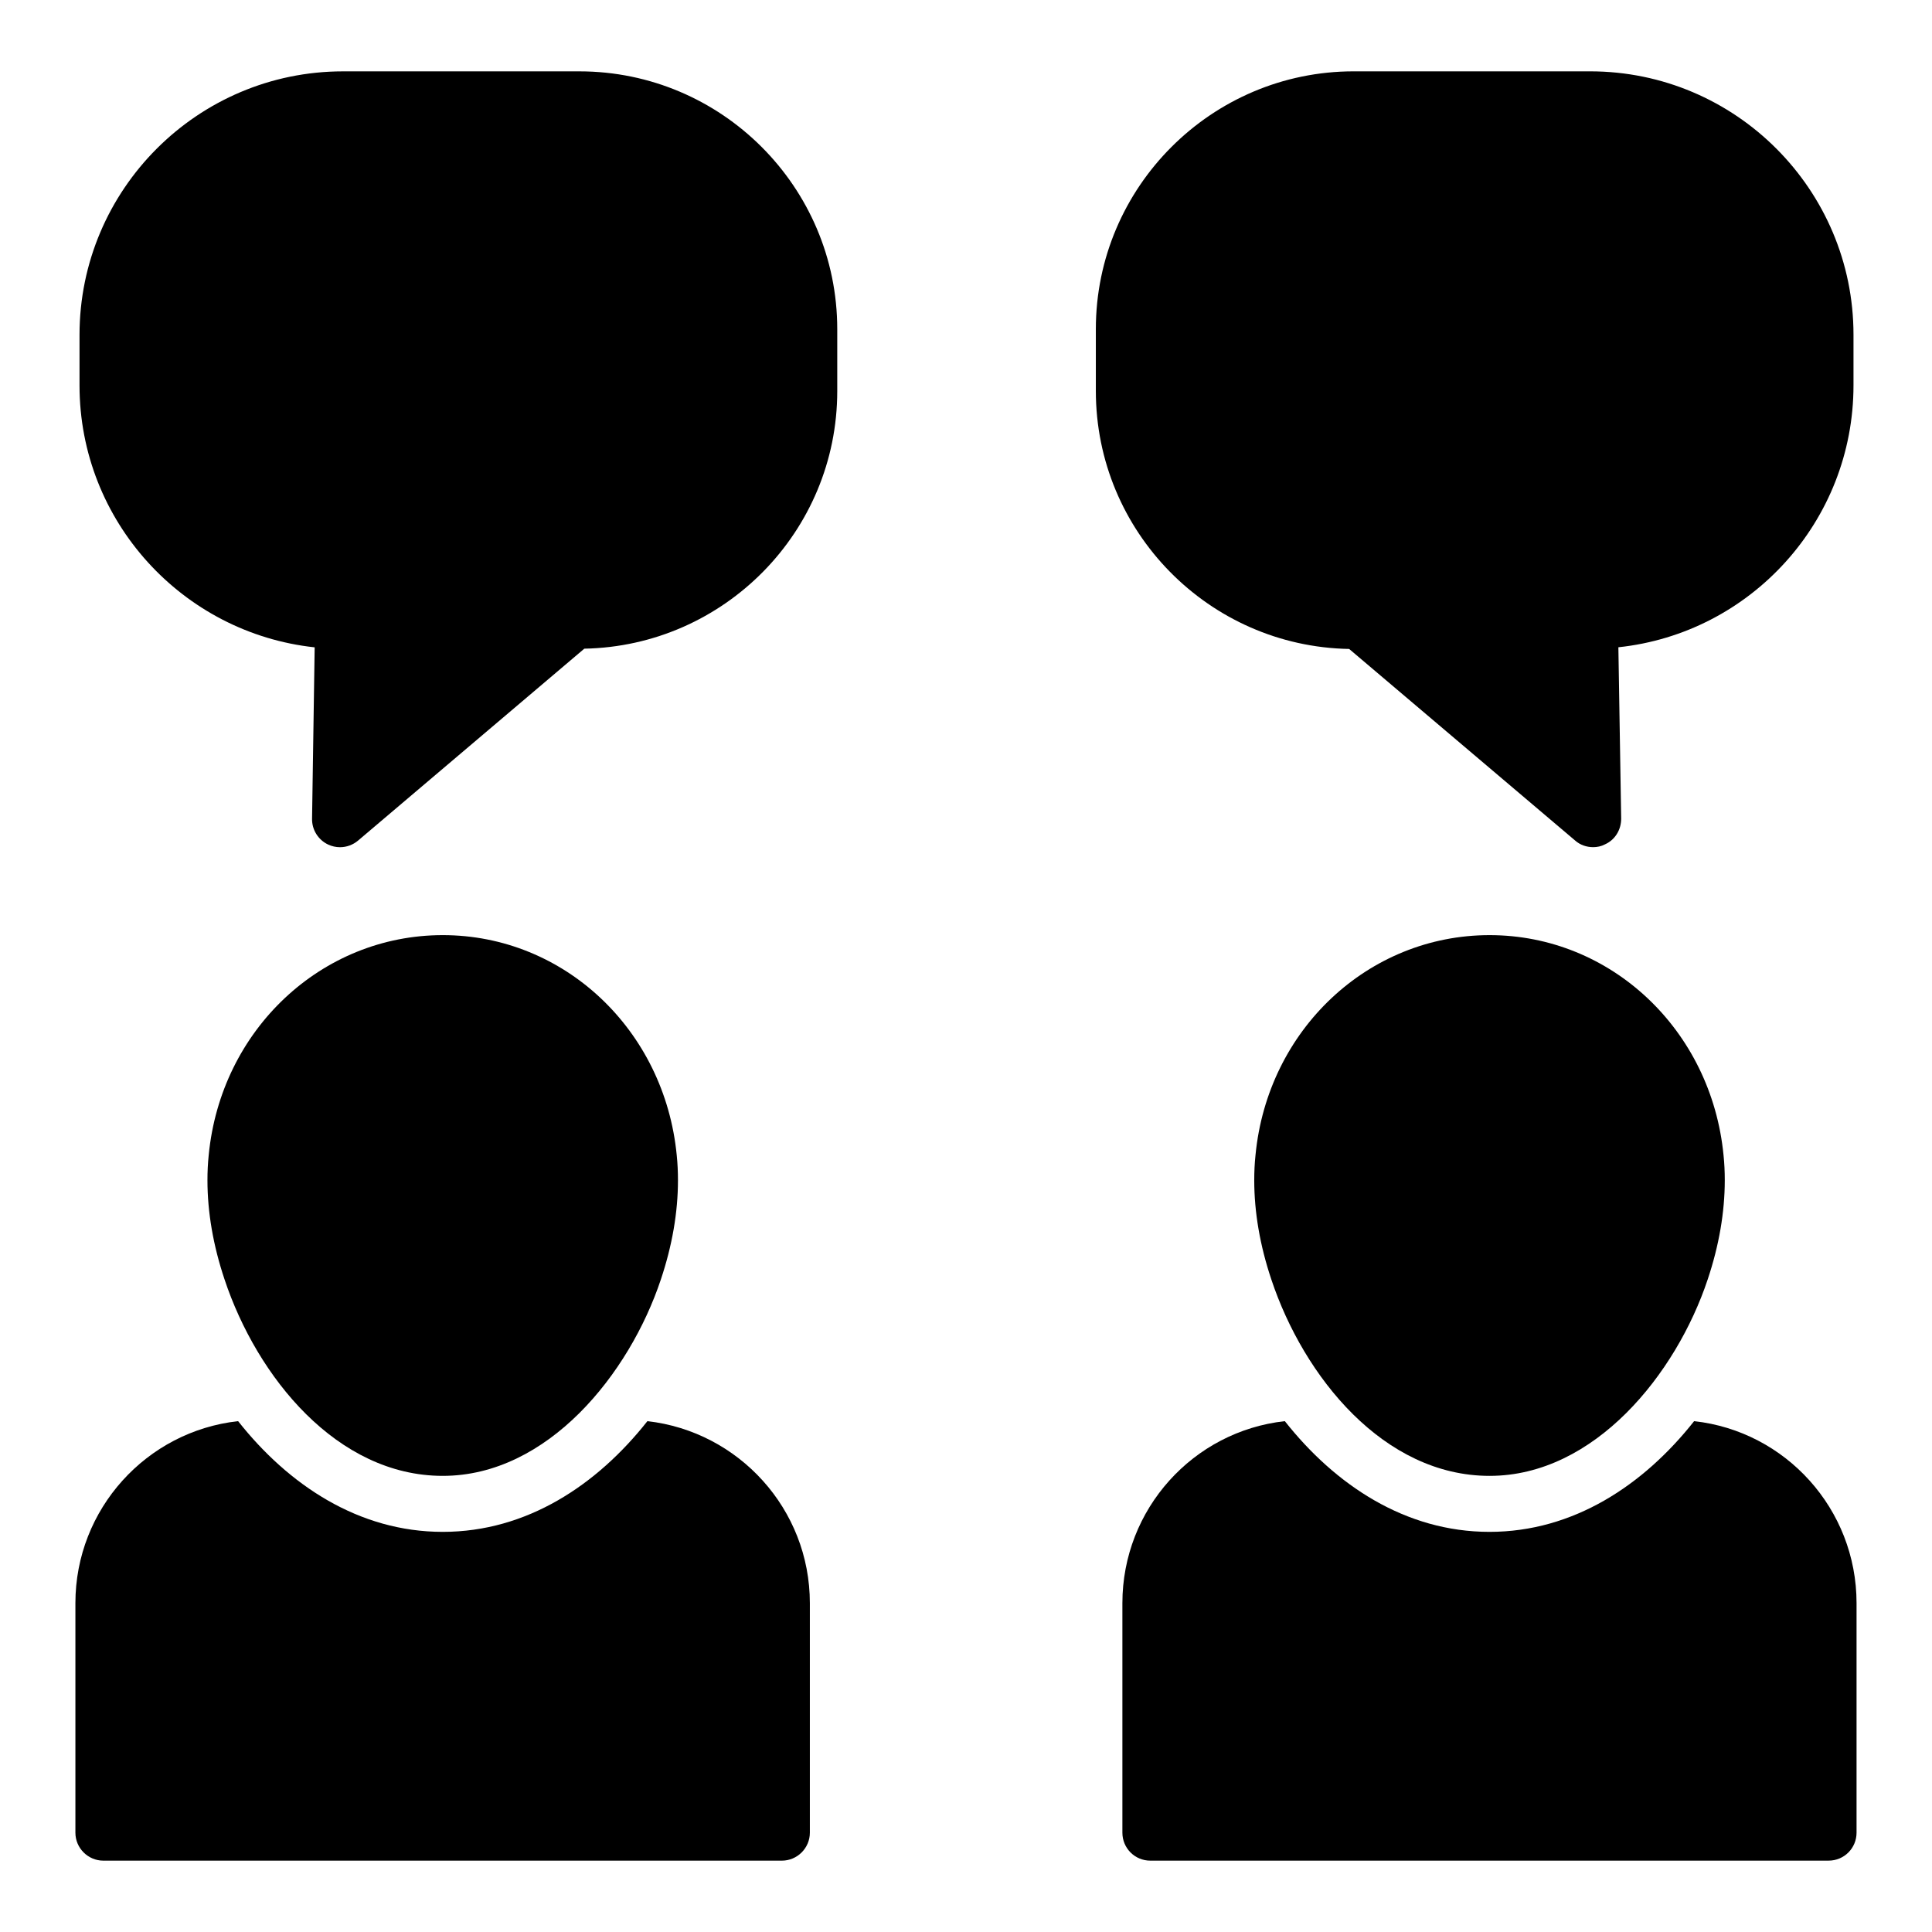 <?xml version="1.0" encoding="UTF-8"?>
<!-- Uploaded to: ICON Repo, www.iconrepo.com, Generator: ICON Repo Mixer Tools -->
<svg fill="#000000" width="800px" height="800px" version="1.1" viewBox="144 144 512 512" xmlns="http://www.w3.org/2000/svg">
 <g>
  <path d="m261.34 535.12c27.805 0 49.457-26.996 57.801-52.066 3.004-8.965 4.527-17.805 4.527-26.277 0-2.266-0.102-4.441-0.324-6.606-3.215-33.27-29.867-58.352-62-58.352-32.156 0-58.828 25.086-62.031 58.273-0.238 2.234-0.336 4.414-0.336 6.684 0 8.473 1.523 17.312 4.523 26.266 8.621 25.922 29.852 52.078 57.84 52.078z"/>
  <path d="m315.57 520.62c-13.336 16.891-31.934 29.34-54.234 29.34-22.301 0-40.898-12.449-54.234-29.34-24.227 2.668-43.121 23.266-43.121 48.234v60.828c0 4.074 3.336 7.41 7.41 7.41h179.82c4.074 0 7.41-3.332 7.41-7.41v-60.828c0-24.973-18.895-45.492-43.047-48.234z"/>
  <path d="m538.75 391.82c-32.156 0-58.832 25.086-62.027 58.273-0.238 2.234-0.336 4.414-0.336 6.684 0 8.465 1.52 17.309 4.519 26.266 8.629 25.926 29.859 52.078 57.848 52.078 27.809 0 49.461-26.996 57.805-52.066 3-8.957 4.523-17.801 4.523-26.277 0-2.273-0.098-4.449-0.324-6.606-3.215-33.27-29.871-58.352-62.008-58.352z"/>
  <path d="m592.96 520.62c-13.336 16.891-31.934 29.34-54.234 29.34s-40.898-12.449-54.234-29.34c-24.227 2.668-43.047 23.266-43.047 48.234v60.828c0 4.074 3.262 7.41 7.41 7.41l179.74-0.004c4.148 0 7.41-3.332 7.41-7.41v-60.828c0-24.969-18.82-45.562-43.047-48.23z"/>
  <path d="m501.54 315.98 59.863 50.75c1.332 1.188 3.039 1.777 4.816 1.777 1.039 0 2.148-0.223 3.113-0.742 2.668-1.184 4.297-3.852 4.297-6.816l-0.742-45.418c35.043-3.703 62.309-33.414 62.309-69.422v-13.41c0-38.453-31.266-69.793-69.793-69.793h-62.68c-37.637 0-68.312 30.672-68.312 68.312v16.375c0.004 37.344 30.008 67.719 67.129 68.387z"/>
  <path d="m297.55 162.91h-62.645c-38.508 0-69.832 31.328-69.832 69.836v13.398c0 35.965 27.332 65.645 62.316 69.406l-0.691 45.438c-0.043 2.91 1.617 5.57 4.242 6.816 1.008 0.477 2.09 0.711 3.164 0.711 1.723 0 3.426-0.602 4.793-1.758l59.949-50.852c37.074-0.703 67.035-31.027 67.035-68.273v-16.387c0.004-37.68-30.652-68.336-68.332-68.336z"/>
 </g>
</svg>